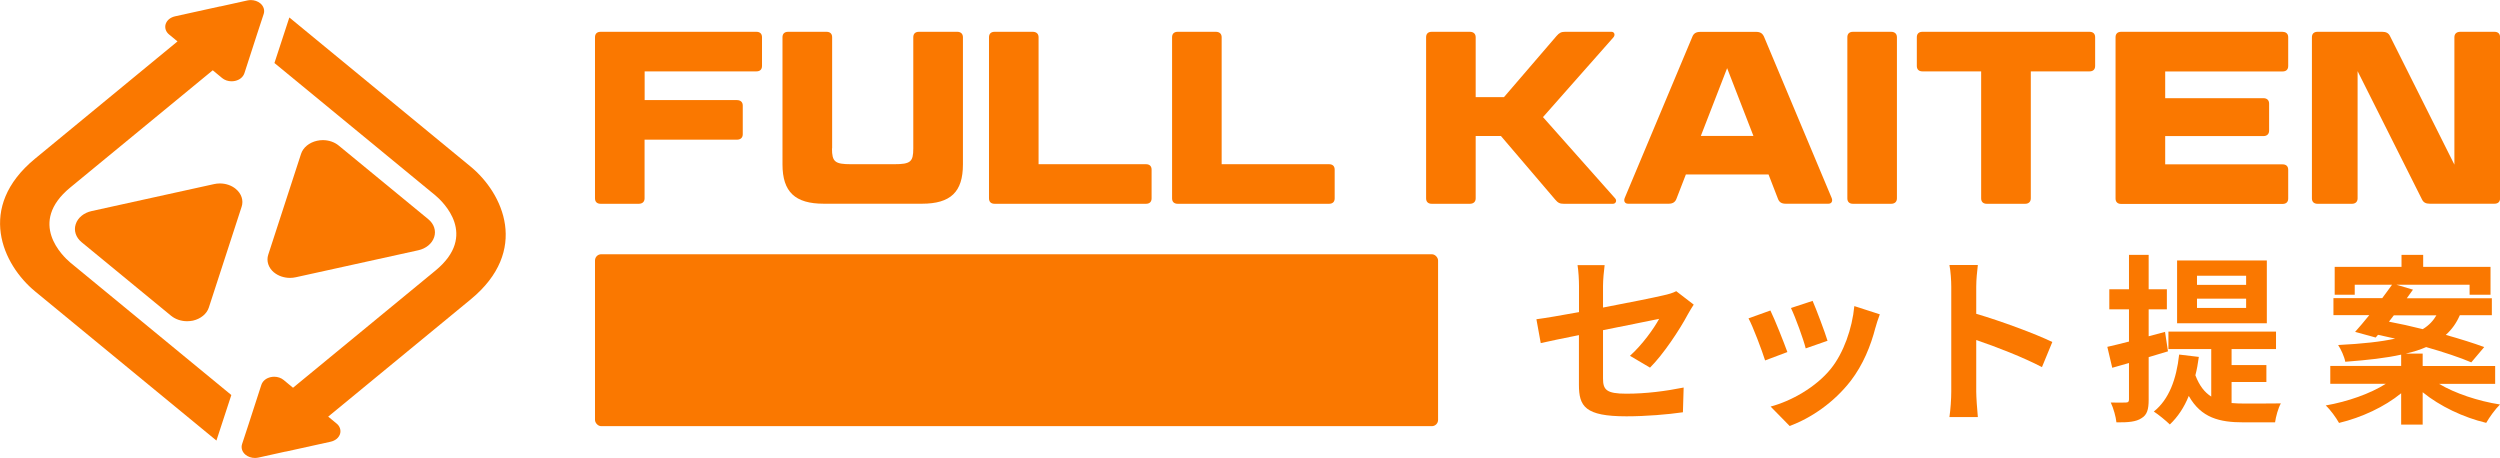 <?xml version="1.0" encoding="UTF-8"?><svg id="_レイヤー_2" xmlns="http://www.w3.org/2000/svg" viewBox="0 0 340.42 62.36"><defs><style>.cls-1{fill:#fa7800;}</style></defs><g id="_レイヤー_1-2"><path class="cls-1" d="M32.1,25.72c-.58-.48-1.36-.74-2.16-.74-.27,0-.54.03-.8.09l-16.66,3.67c-1.06.23-1.89.91-2.17,1.79-.29.87.02,1.8.79,2.44l12.2,10.03c.59.48,1.37.74,2.18.74.26,0,.53-.03.79-.08,1.06-.24,1.89-.92,2.17-1.79l4.46-13.71c.29-.87-.02-1.8-.8-2.44Z"/><path class="cls-1" d="M37.32,37.1c.58.48,1.37.74,2.17.74.27,0,.53-.03.8-.09l16.66-3.67c1.06-.23,1.89-.92,2.17-1.79.29-.87-.02-1.8-.8-2.44l-12.2-10.03c-.58-.48-1.36-.74-2.16-.74-.27,0-.53.03-.8.09-1.06.24-1.89.92-2.17,1.79l-4.46,13.71c-.29.87.02,1.8.79,2.44Z"/><path class="cls-1" d="M29.97.87l-6.12,1.35c-.32.07-.59.2-.82.38-.22.18-.38.41-.47.67-.16.51.01,1.06.47,1.43l1.14.94-2.87,2.36L4.78,21.6c-8.06,6.63-4.41,14.45,0,18.08l24.69,20.31.55-1.68,1.48-4.52-21.93-18.04c-1.02-.86-5.84-5.42,0-10.22l19.4-15.96,1.28,1.06c.34.28.8.44,1.28.44.15,0,.31-.02.47-.05.31-.07.6-.2.81-.38.22-.18.38-.41.47-.67l1.74-5.37.89-2.71c.16-.51-.01-1.06-.47-1.44-.34-.28-.81-.44-1.28-.44-.16,0-.32.02-.47.05l-3.7.82Z"/><path class="cls-1" d="M38.89,61.5l6.12-1.35c.32-.07.59-.2.82-.38.22-.18.38-.41.47-.67.16-.51-.01-1.06-.47-1.43l-1.14-.94,2.87-2.36,16.53-13.6c8.06-6.63,4.41-14.45,0-18.08L39.4,2.38l-.55,1.68-1.48,4.52,21.93,18.04c1.02.86,5.84,5.42,0,10.22l-19.4,15.96-1.28-1.06c-.34-.28-.8-.44-1.28-.44-.15,0-.31.02-.47.05-.31.07-.6.2-.81.38-.22.18-.38.41-.47.67l-1.74,5.37-.89,2.71c-.16.51.01,1.06.47,1.44.34.28.81.44,1.28.44.16,0,.32-.02.47-.05l3.7-.82Z"/><path class="cls-1" d="M87.77,13.63h12.57c.5,0,.8.27.8.74v3.91c0,.47-.3.74-.8.74h-12.57v7.99c0,.47-.3.74-.8.74h-5.18c-.5,0-.77-.27-.77-.74V5.07c0-.47.27-.74.77-.74h21.2c.5,0,.77.27.77.74v3.91c0,.47-.27.74-.77.74h-15.21v3.91Z"/><path class="cls-1" d="M113.29,20.22c0,1.81.4,2.14,2.57,2.14h5.92c2.21,0,2.58-.33,2.58-2.14V5.07c0-.47.27-.74.77-.74h5.22c.47,0,.77.27.77.74v17.32c0,3.74-1.67,5.35-5.58,5.35h-13.37c-3.91,0-5.62-1.61-5.62-5.35V5.07c0-.47.27-.74.77-.74h5.22c.5,0,.77.27.77.74v15.15Z"/><path class="cls-1" d="M141.43,22.36h14.61c.5,0,.77.27.77.74v3.91c0,.47-.27.74-.77.74h-20.6c-.5,0-.77-.27-.77-.74V5.07c0-.47.27-.74.77-.74h5.18c.5,0,.8.27.8.74v17.29Z"/><path class="cls-1" d="M166.36,22.36h14.61c.5,0,.77.27.77.74v3.91c0,.47-.27.74-.77.74h-20.6c-.5,0-.77-.27-.77-.74V5.07c0-.47.27-.74.77-.74h5.18c.5,0,.8.27.8.74v17.29Z"/><path class="cls-1" d="M210.1,15.94l9.83,11.07c.27.3.1.74-.3.74h-6.69c-.54,0-.8-.13-1.17-.57l-7.39-8.66h-3.44v8.49c0,.47-.3.74-.8.74h-5.18c-.5,0-.77-.27-.77-.74V5.07c0-.47.27-.74.77-.74h5.18c.5,0,.8.27.8.74v8.16h3.85l7.16-8.33c.37-.43.64-.57,1.17-.57h6.32c.37,0,.54.4.27.74l-9.6,10.87Z"/><path class="cls-1" d="M240.83,23.76h-11.27l-1.27,3.28c-.17.47-.5.7-1.07.7h-5.52c-.43,0-.64-.33-.47-.77l9.2-21.93c.17-.47.5-.7,1.1-.7h7.62c.57,0,.87.23,1.07.7l9.2,21.93c.17.43-.03.77-.44.77h-5.82c-.6,0-.9-.23-1.07-.7l-1.27-3.28ZM231.6,18.51h7.16l-3.58-9.23-3.58,9.23Z"/><path class="cls-1" d="M258.3,27.01c0,.47-.3.74-.8.74h-5.18c-.5,0-.77-.27-.77-.74V5.07c0-.47.27-.74.77-.74h5.18c.5,0,.8.27.8.74v21.93Z"/><path class="cls-1" d="M269.77,9.72h-7.99c-.5,0-.77-.27-.77-.74v-3.91c0-.47.27-.74.77-.74h22.74c.5,0,.77.27.77.74v3.91c0,.47-.27.74-.77.74h-7.99v17.29c0,.47-.3.74-.77.74h-5.22c-.5,0-.77-.27-.77-.74V9.72Z"/><path class="cls-1" d="M310.81,4.34c.5,0,.77.27.77.74v3.91c0,.47-.27.74-.77.74h-15.98v3.64h13.38c.47,0,.77.27.77.74v3.68c0,.47-.3.74-.77.74h-13.38v3.85h15.98c.5,0,.77.27.77.74v3.91c0,.47-.27.74-.77.74h-21.97c-.5,0-.77-.27-.77-.74V5.07c0-.47.27-.74.77-.74h21.97Z"/><path class="cls-1" d="M330.86,27.74c-.54,0-.87-.17-1.07-.6l-8.76-17.45v17.32c0,.47-.3.74-.77.74h-4.68c-.5,0-.77-.27-.77-.74V5.07c0-.47.27-.74.77-.74h8.8c.53,0,.87.17,1.07.6l8.76,17.49V5.07c0-.47.3-.74.8-.74h4.65c.5,0,.77.27.77.74v21.93c0,.47-.27.74-.77.74h-8.79Z"/><rect class="cls-1" x="81.02" y="34.62" width="114.8" height="23.41" rx=".85" ry=".85"/><path class="cls-1" d="M215.01,45.63c-2.21.45-4.17.84-5.21,1.09l-.59-3.25c1.17-.15,3.35-.52,5.8-.97v-3.55c0-.82-.07-2.08-.2-2.85h3.69c-.1.77-.22,2.01-.22,2.85v2.93c3.62-.69,7.09-1.39,8.21-1.66.69-.15,1.29-.32,1.76-.57l2.38,1.83c-.22.35-.59.92-.82,1.36-1.09,2.06-3.35,5.46-5.13,7.22l-2.73-1.61c1.64-1.46,3.27-3.72,3.97-5.03-.77.17-4.12.82-7.64,1.54v6.57c0,1.54.45,2.08,3.17,2.08s5.36-.35,7.81-.84l-.1,3.37c-2.06.3-5.03.55-7.69.55-5.65,0-6.47-1.36-6.47-4.29v-6.77Z"/><path class="cls-1" d="M243.38,47.94l-3.03,1.14c-.42-1.34-1.66-4.64-2.26-5.73l2.98-1.07c.62,1.26,1.81,4.27,2.31,5.65ZM255.38,44.59c-.64,2.5-1.69,5.08-3.37,7.27-2.31,2.98-5.41,5.06-8.31,6.15l-2.6-2.65c2.73-.72,6.17-2.6,8.23-5.18,1.69-2.11,2.88-5.41,3.17-8.5l3.47,1.12c-.3.79-.45,1.31-.59,1.81ZM248.86,46.4l-2.98,1.04c-.3-1.21-1.39-4.22-2.01-5.5l2.95-.97c.47,1.07,1.69,4.29,2.03,5.43Z"/><path class="cls-1" d="M265.7,39.06c0-.87-.08-2.11-.25-2.98h3.87c-.1.87-.22,1.96-.22,2.98v3.67c3.32.97,8.08,2.73,10.36,3.84l-1.41,3.42c-2.55-1.34-6.27-2.78-8.95-3.69v7.02c0,.72.12,2.45.22,3.47h-3.87c.15-.99.25-2.48.25-3.47v-14.26Z"/><path class="cls-1" d="M292.58,48.63v5.78c0,1.36-.22,2.08-.97,2.53-.74.5-1.83.59-3.42.57-.07-.72-.4-1.93-.77-2.7.92.02,1.76.02,2.06,0,.3,0,.42-.1.42-.42v-4.96c-.82.22-1.56.45-2.28.65l-.67-2.85c.84-.17,1.83-.45,2.95-.72v-4.39h-2.68v-2.73h2.68v-4.69h2.68v4.69h2.48v2.73h-2.48v3.67l2.23-.6.4,2.65-2.63.79ZM303.86,54.88c.57.05,1.12.07,1.74.07.84,0,3.92,0,4.98-.02-.35.59-.69,1.83-.79,2.58h-4.31c-3.25,0-5.75-.6-7.44-3.6-.62,1.56-1.51,2.88-2.58,3.89-.47-.47-1.59-1.39-2.18-1.76,2.06-1.64,3.08-4.39,3.45-7.76l2.68.32c-.12.89-.27,1.74-.47,2.5.55,1.44,1.26,2.33,2.16,2.9v-6.47h-5.83v-2.38h14.65v2.38h-6.05v2.18h4.74v2.31h-4.74v2.85ZM308.67,44.02h-12.22v-8.55h12.22v8.55ZM305.85,37.55h-6.69v1.24h6.69v-1.24ZM305.85,40.67h-6.69v1.26h6.69v-1.26Z"/><path class="cls-1" d="M332.14,52.28c2.18,1.29,5.28,2.33,8.28,2.8-.64.62-1.46,1.76-1.88,2.5-3.1-.74-6.3-2.26-8.65-4.17v4.41h-2.93v-4.27c-2.28,1.86-5.38,3.3-8.46,4.04-.4-.72-1.19-1.81-1.81-2.38,2.98-.52,6.08-1.61,8.18-2.95h-7.56v-2.43h9.65v-1.54c-2.01.45-4.51.74-7.61.97-.12-.69-.59-1.71-.97-2.28,3.35-.17,5.85-.45,7.76-.87-.79-.17-1.59-.37-2.33-.52l-.32.37-2.8-.77c.6-.65,1.24-1.44,1.93-2.28h-4.88v-2.31h6.64c.47-.64.94-1.26,1.34-1.83h-5.08v1.36h-2.73v-3.79h9.1v-1.64h2.95v1.64h9.17v3.79h-2.85v-1.36h-9.97l2.26.67c-.27.37-.54.77-.84,1.17h11.58v2.31h-4.36c-.45,1.04-1.07,1.93-1.91,2.68,2.01.57,3.84,1.14,5.23,1.66l-1.76,2.08c-1.49-.64-3.72-1.39-6.15-2.08-.79.35-1.71.65-2.78.89h2.31v1.69h9.87v2.43h-7.61ZM325.29,43.8c1.44.27,3.03.62,4.61,1.02.87-.52,1.44-1.17,1.86-1.88h-5.8l-.67.87Z"/></g></svg>